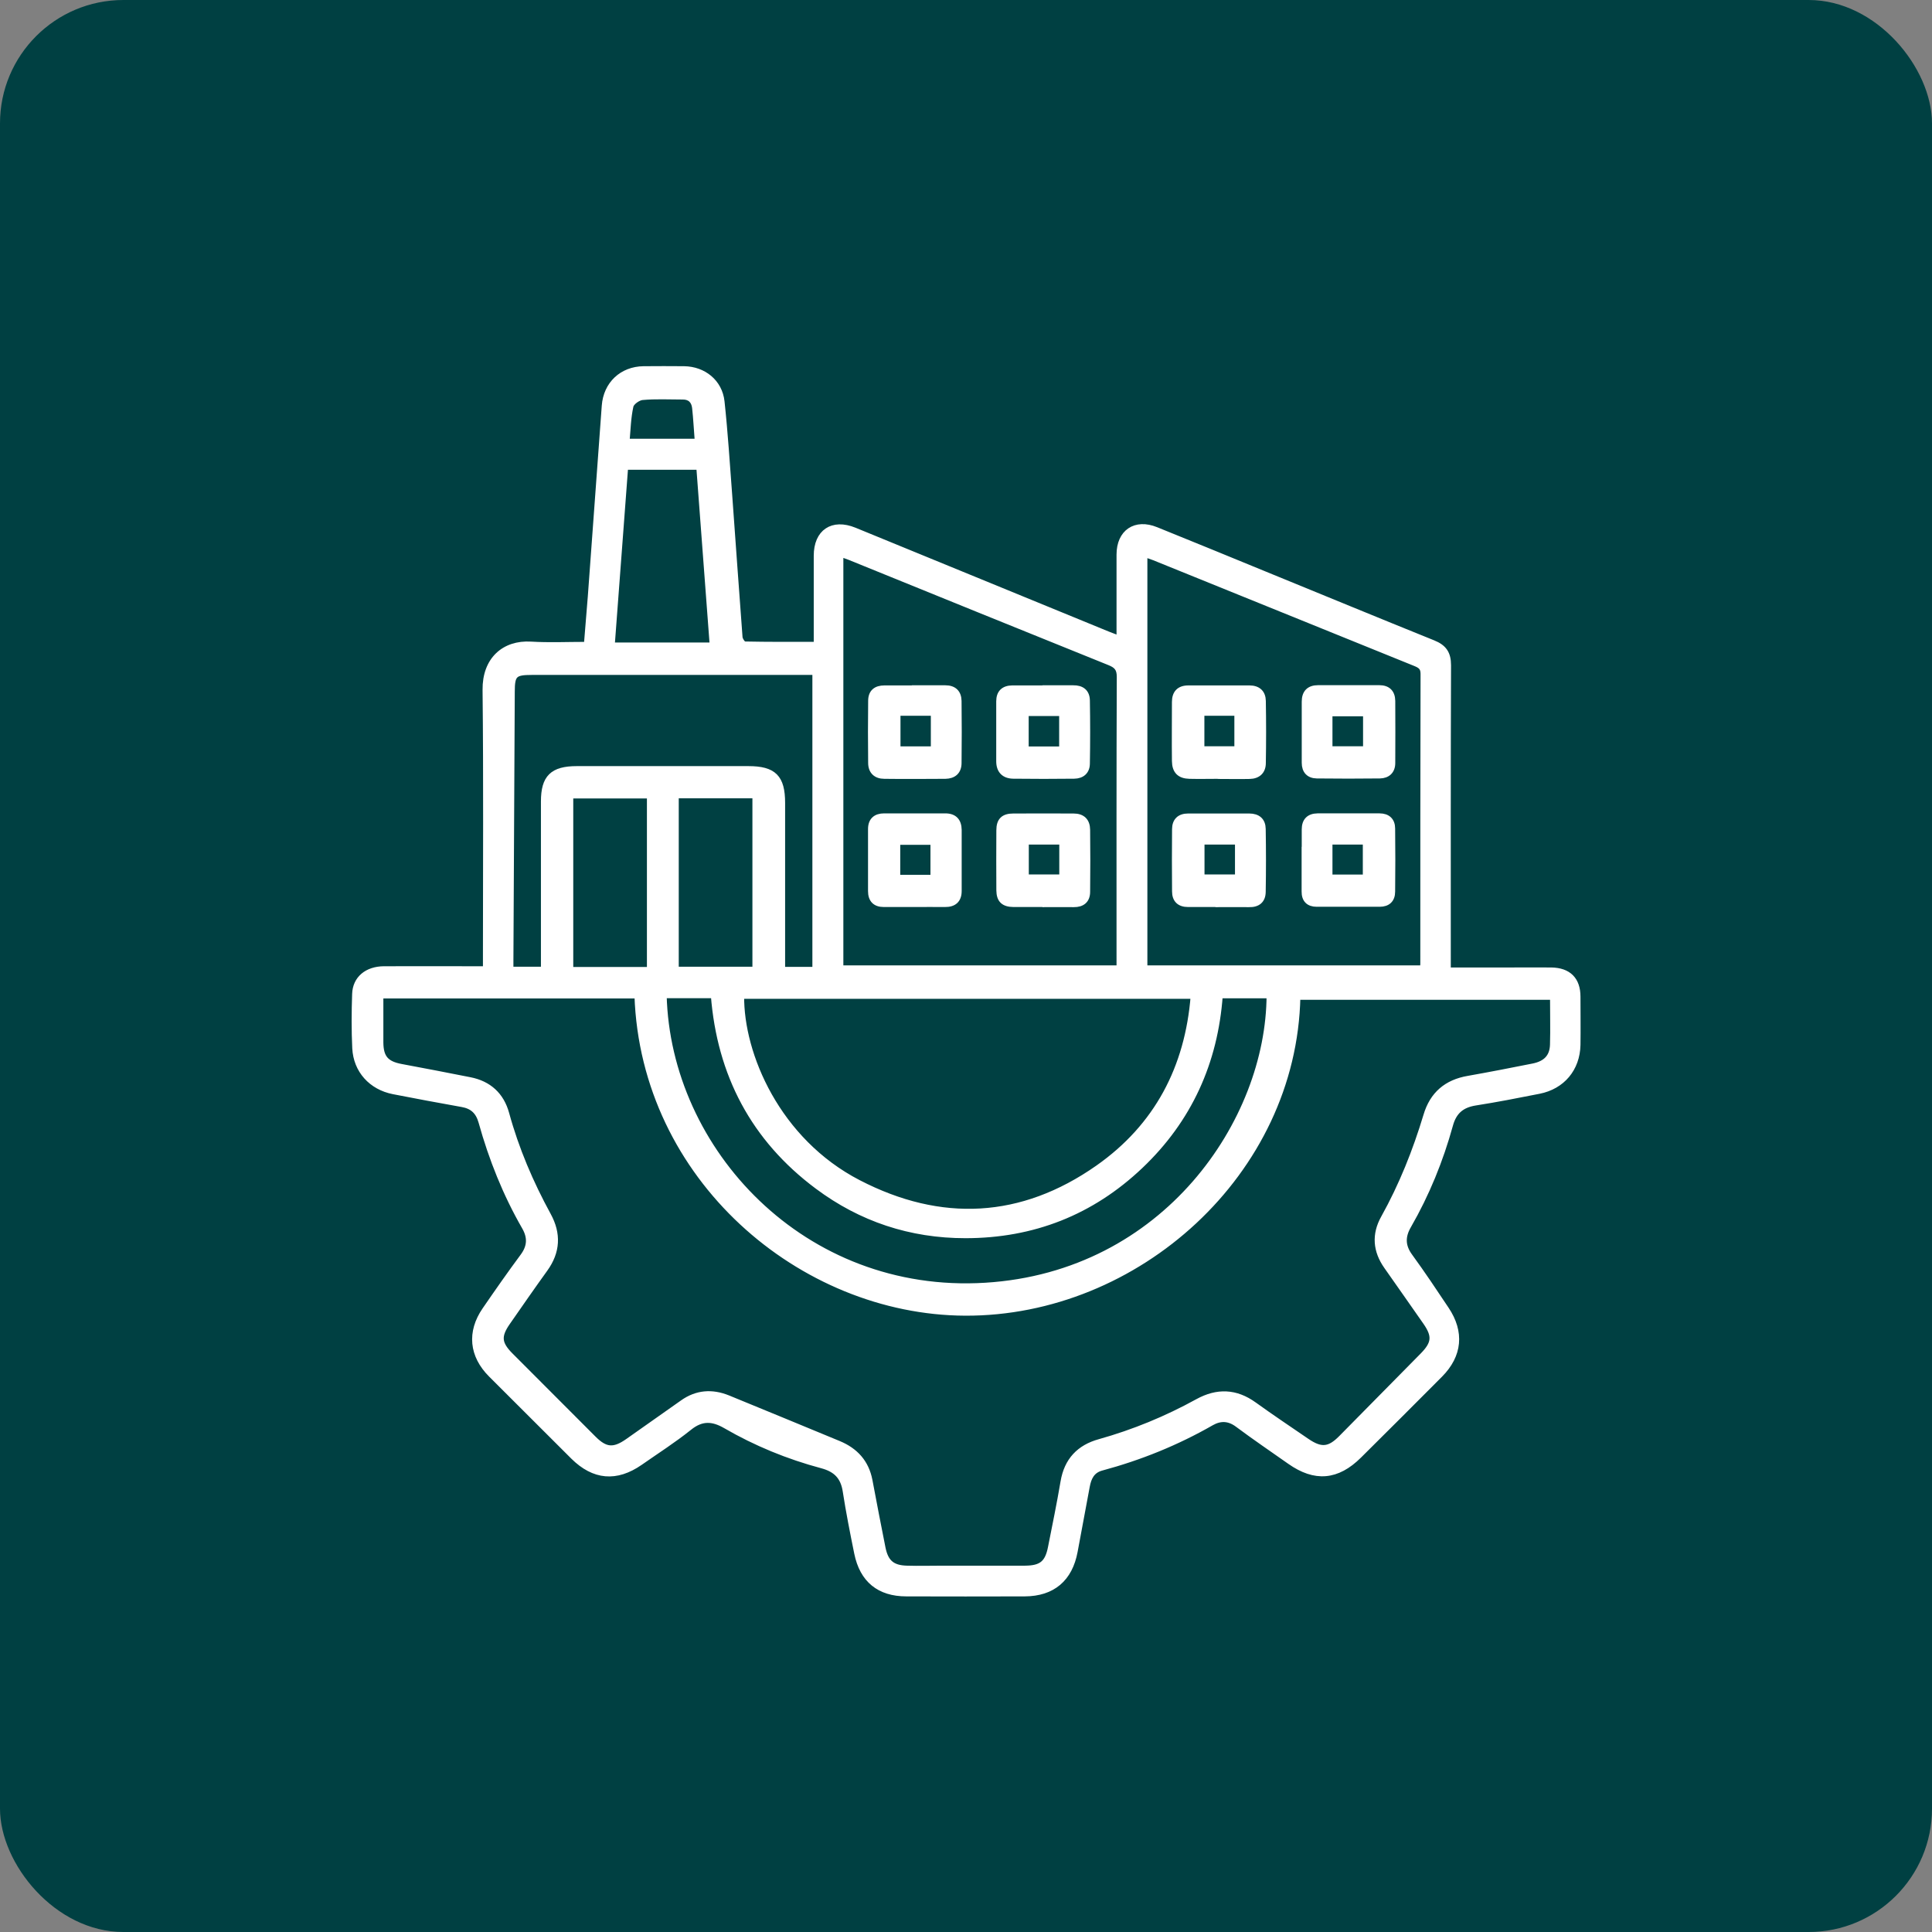 <?xml version="1.0" encoding="UTF-8"?>
<svg id="Camada_2" data-name="Camada 2" xmlns="http://www.w3.org/2000/svg" viewBox="0 0 156.58 156.58">
  <rect x="0" y="0" width="156.58" height="156.58" fill="#808080" stroke="none"/>
  <defs>
    <style>
      .cls-1 {
        fill: #004042;
      }

      .cls-2 {
        fill: #fff;
        stroke: #fff;
        stroke-miterlimit: 10;
        stroke-width: .5px;
      }
    </style>
  </defs>
  <g id="Camada_1-2" data-name="Camada 1">
    <g>
      <rect class="cls-1" width="156.58" height="156.58" rx="10" ry="10"/>
      <g>
        <path class="cls-2" d="m39.39,78.53c0-.41,0-.73,0-1.04,0-7.19.05-14.38-.03-21.57-.03-2.44,1.52-3.8,3.67-3.67,1.48.09,2.97.02,4.54.02.11-1.35.22-2.64.32-3.93.38-5.15.75-10.3,1.13-15.45.13-1.74,1.4-2.94,3.14-2.96,1.09-.01,2.18-.01,3.28,0,1.57.02,2.86,1.05,3.03,2.62.27,2.51.43,5.04.62,7.56.28,3.85.55,7.7.84,11.55.02.21.27.58.41.58,1.91.04,3.82.03,5.86.03,0-.49,0-.9,0-1.32,0-1.97,0-3.94,0-5.91,0-1.9,1.27-2.76,3.04-2.04,6.84,2.8,13.67,5.61,20.51,8.41.29.12.59.22.99.38,0-1.54,0-2.99,0-4.44,0-.8,0-1.6,0-2.4,0-1.8,1.28-2.67,2.95-1.99,2.93,1.18,5.86,2.39,8.79,3.59,4.55,1.86,9.1,3.74,13.66,5.58.87.35,1.21.84,1.21,1.79-.03,7.91-.02,15.82-.02,23.73,0,.31,0,.63,0,1.01,1.74,0,3.38,0,5.03,0,1.12,0,2.24-.01,3.36,0,1.39.02,2.12.75,2.12,2.12,0,1.3.02,2.61,0,3.91-.04,1.91-1.24,3.34-3.11,3.71-1.72.34-3.45.68-5.18.95-1.1.18-1.74.72-2.04,1.82-.79,2.86-1.9,5.59-3.38,8.16-.51.88-.5,1.67.12,2.51,1.02,1.4,1.98,2.84,2.94,4.28,1.24,1.85,1.07,3.7-.5,5.28-2.18,2.19-4.36,4.37-6.56,6.55-1.77,1.76-3.55,1.91-5.58.48-1.42-1-2.85-1.97-4.23-3-.72-.54-1.43-.55-2.15-.14-2.81,1.61-5.78,2.81-8.9,3.65-.79.21-1.07.81-1.2,1.53-.32,1.75-.65,3.5-.98,5.26-.41,2.21-1.79,3.39-4.04,3.4-3.2.01-6.39.01-9.59,0-2.2,0-3.54-1.11-3.98-3.26-.34-1.67-.67-3.34-.93-5.02-.18-1.18-.78-1.79-1.94-2.1-2.73-.73-5.34-1.8-7.79-3.22-1.07-.62-1.97-.66-2.98.16-1.26,1.01-2.64,1.89-3.97,2.82-1.93,1.34-3.72,1.18-5.39-.47-2.23-2.22-4.45-4.44-6.67-6.66-1.53-1.53-1.72-3.41-.49-5.2,1.01-1.47,2.03-2.93,3.09-4.36.58-.79.61-1.54.14-2.37-1.55-2.69-2.69-5.55-3.52-8.53-.24-.85-.72-1.3-1.58-1.45-1.86-.33-3.72-.68-5.57-1.04-1.77-.35-2.99-1.69-3.08-3.48-.07-1.46-.06-2.93-.01-4.39.04-1.22.96-1.99,2.33-2,2.42-.01,4.85,0,7.27,0,.29,0,.58,0,1.02,0Zm86.5,2.25h-20.75c-.29,14.26-13.01,25.66-26.92,25.6-13.29-.06-26.05-10.93-26.55-25.71h-20.85c0,1.31,0,2.56,0,3.81.01,1.26.46,1.77,1.7,2,1.86.35,3.71.7,5.56,1.07,1.53.3,2.53,1.22,2.94,2.71.79,2.89,1.96,5.62,3.39,8.24.82,1.5.75,2.94-.26,4.34-1.03,1.43-2.03,2.87-3.03,4.31-.79,1.13-.73,1.75.25,2.73,2.24,2.24,4.48,4.49,6.72,6.73.97.97,1.66,1.03,2.81.22,1.48-1.04,2.96-2.08,4.44-3.13,1.14-.81,2.37-.89,3.64-.38,3,1.22,5.99,2.47,8.98,3.7,1.35.56,2.22,1.51,2.5,2.97.35,1.83.69,3.66,1.06,5.48.24,1.18.79,1.64,1.98,1.67.98.03,1.97,0,2.96,0,2.21,0,4.42.01,6.63,0,1.33-.01,1.84-.44,2.09-1.71.35-1.77.72-3.55,1.02-5.33.29-1.73,1.29-2.77,2.92-3.22,2.78-.78,5.43-1.87,7.95-3.26,1.58-.87,3.08-.82,4.56.25,1.4,1.01,2.84,1.97,4.27,2.95,1.16.79,1.84.73,2.81-.25,2.21-2.24,4.41-4.47,6.62-6.71.96-.98,1.02-1.6.23-2.73-1.05-1.51-2.11-3.01-3.16-4.51-.88-1.25-.99-2.56-.24-3.9,1.47-2.64,2.58-5.42,3.45-8.31.51-1.71,1.64-2.67,3.39-2.97,1.75-.31,3.5-.65,5.25-1,1.05-.21,1.59-.77,1.62-1.77.04-1.28,0-2.55,0-3.91Zm-65.83-.07c-.05,4.76,2.93,11.76,9.5,15.16,6.68,3.46,13.27,3.13,19.44-1.2,4.79-3.36,7.29-8.13,7.75-13.97h-36.68Zm30.68-2.22c0-.34,0-.61,0-.87,0-7.59-.01-15.17.02-22.76,0-.68-.24-.95-.84-1.19-7.02-2.83-14.04-5.68-21.05-8.53-.24-.1-.49-.17-.77-.27v33.62h22.63Zm24.59,0c.02-.19.03-.3.03-.4,0-7.83,0-15.65.02-23.48,0-.56-.28-.71-.7-.88-7.05-2.85-14.09-5.71-21.13-8.56-.25-.1-.52-.18-.81-.28v33.6h22.59Zm-61.55,2.16c.31,12.6,11.28,24.47,26.08,23.56,14.63-.9,23.01-13.37,23.04-23.55h-4.05c-.39,5.42-2.49,10.07-6.44,13.82-3.96,3.76-8.7,5.62-14.17,5.62-4.43,0-8.45-1.33-11.98-3.97-5.16-3.85-7.9-9.07-8.4-15.48h-4.08Zm12.3-26.2c-.36,0-.65,0-.94,0-7.35,0-14.69,0-22.04,0-1.42,0-1.63.2-1.63,1.61-.04,7.24-.07,14.48-.11,21.72,0,.28,0,.56,0,.82h2.73c0-4.59,0-9.11,0-13.64,0-1.93.7-2.62,2.66-2.62,4.63,0,9.26,0,13.9,0,2.05,0,2.73.68,2.73,2.73,0,4.21,0,8.41,0,12.62v.92h2.71v-24.15Zm-8.31-2.13c-.37-4.9-.73-9.69-1.09-14.5h-6.02c-.36,4.84-.73,9.65-1.09,14.5h8.2Zm-3.01,26.28h6.47v-14.15h-6.47v14.15Zm-2.08.02v-14.16h-6.47v14.16h6.47Zm3.88-42.82c-.08-.98-.12-1.88-.22-2.77-.07-.57-.41-.91-1.02-.9-1.09,0-2.18-.06-3.26.04-.36.03-.9.42-.97.73-.21.94-.23,1.91-.32,2.91h5.8Z"/>
        <path class="cls-2" d="m84.53,73.26c-.8,0-1.6,0-2.39,0-.79-.01-1.13-.33-1.14-1.1-.01-1.62-.01-3.24,0-4.87,0-.78.34-1.11,1.13-1.11,1.62-.01,3.24,0,4.87,0,.73,0,1.09.38,1.1,1.07.02,1.67.02,3.35,0,5.03,0,.67-.4,1-1.08.99-.82-.01-1.65,0-2.47,0Zm1.57-5.06h-2.97v2.92h2.97v-2.92Z"/>
        <path class="cls-2" d="m74.1,73.26c-.82,0-1.65,0-2.47,0-.69,0-1.03-.36-1.03-1.04,0-1.68,0-3.35,0-5.03,0-.69.39-1.02,1.06-1.02,1.65,0,3.3,0,4.95,0,.73,0,1.07.39,1.08,1.09,0,1.65,0,3.3,0,4.95,0,.72-.39,1.06-1.11,1.05-.82-.01-1.65,0-2.47,0Zm1.56-2.11v-2.93h-2.95v2.93h2.95Z"/>
        <path class="cls-2" d="m84.59,55.79c.8,0,1.59,0,2.39,0,.68-.01,1.09.31,1.1.98.03,1.7.03,3.4,0,5.1,0,.63-.39.98-1.02.99-1.65.02-3.3.02-4.94,0-.72-.01-1.13-.41-1.13-1.16,0-1.62,0-3.24,0-4.86,0-.68.36-1.03,1.04-1.04.85,0,1.7,0,2.55,0Zm-1.47,4.96h2.97v-2.97h-2.97v2.97Z"/>
        <path class="cls-2" d="m74.15,55.79c.82,0,1.65,0,2.47,0,.68,0,1.05.36,1.06,1.02.02,1.67.02,3.35,0,5.03,0,.68-.41,1.02-1.06,1.03-1.65.01-3.3.02-4.95,0-.66,0-1.06-.37-1.06-1.04-.02-1.67-.02-3.35,0-5.03,0-.69.4-1,1.07-1,.82,0,1.65,0,2.47,0Zm-1.42,1.97v2.98h2.96v-2.98h-2.96Z"/>
        <path class="cls-2" d="m98.76,73.26c-.82,0-1.65,0-2.47,0-.69,0-1.05-.35-1.05-1.02-.01-1.68-.02-3.35,0-5.03,0-.67.37-1.03,1.05-1.03,1.65,0,3.3,0,4.95,0,.69,0,1.08.34,1.09,1,.03,1.7.03,3.41,0,5.11-.01.67-.41,1-1.1.98-.82-.01-1.65,0-2.47,0Zm1.58-5.06h-2.97v2.92h2.97v-2.92Z"/>
        <path class="cls-2" d="m98.79,62.87c-.8,0-1.6.02-2.39,0-.79-.02-1.16-.4-1.17-1.19-.02-1.6,0-3.19,0-4.79,0-.7.35-1.09,1.08-1.09,1.65,0,3.3,0,4.95,0,.69,0,1.07.36,1.08,1.01.03,1.68.03,3.35,0,5.03,0,.66-.4,1.03-1.07,1.04-.82.02-1.65,0-2.47,0h0Zm-1.43-5.11v2.97h2.93v-2.97h-2.93Z"/>
        <path class="cls-2" d="m105.75,69.7c0-.83,0-1.65,0-2.48,0-.68.35-1.04,1.03-1.05,1.68,0,3.35,0,5.03,0,.64,0,1.01.35,1.01.98.02,1.7.02,3.41,0,5.11,0,.64-.36.98-1,.98-1.7,0-3.41,0-5.11,0-.64,0-.98-.34-.97-1,0-.85,0-1.7,0-2.56h0Zm1.99,1.43h2.96v-2.93h-2.96v2.93Z"/>
        <path class="cls-2" d="m105.75,59.27c0-.8,0-1.6,0-2.4,0-.72.36-1.09,1.08-1.09,1.65,0,3.3,0,4.95,0,.69,0,1.04.36,1.05,1.03.01,1.68.01,3.36,0,5.03,0,.64-.39.99-1,1-1.7.02-3.41.02-5.11,0-.62-.01-.97-.37-.97-1.02,0-.85,0-1.7,0-2.56h0Zm4.97-1.47h-2.98v2.93h2.98v-2.93Z"/>
      </g>
    </g>
  </g>
</svg>